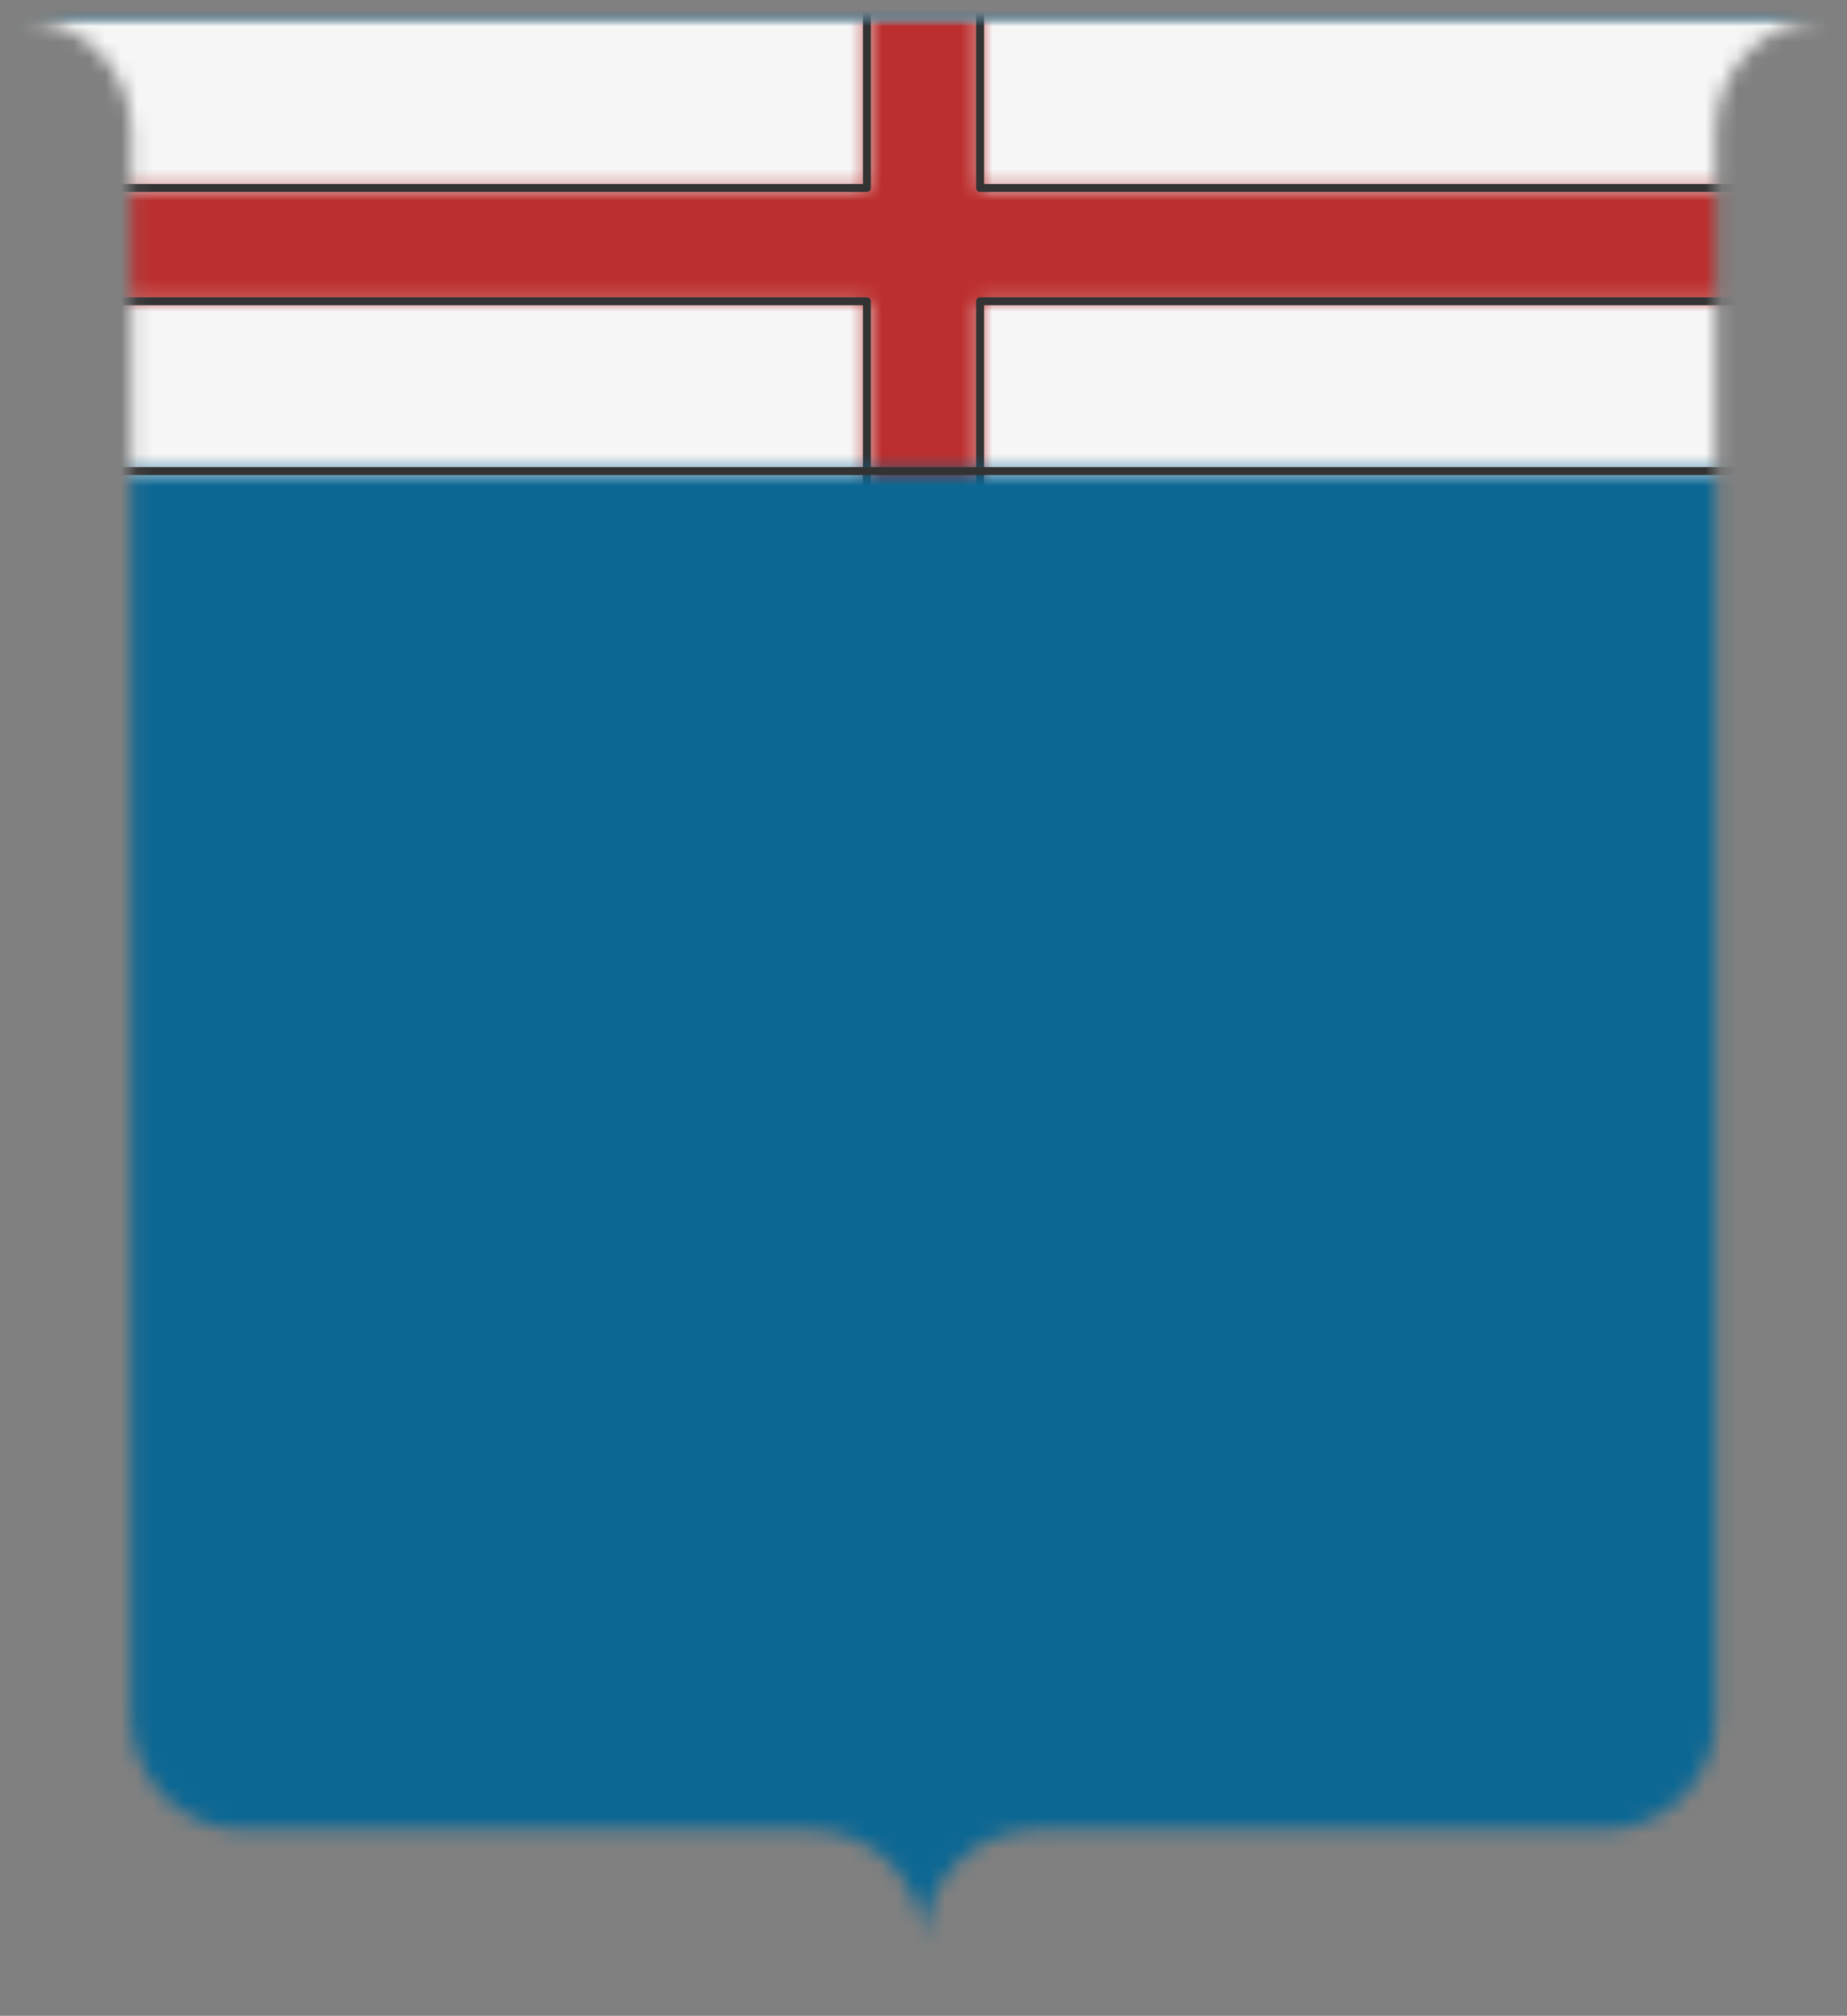 <?xml version="1.0" encoding="UTF-8" standalone="no"?>
<svg
   viewBox="-10 -10 1020 1112.5"
   version="1.1"
   width="1020"
   height="1112.5"
   id="svg334"
   sodipodi:docname="62f56f620eb2a2c3a996b0cb9dcf947f40697546.svg"
   xmlns:inkscape="http://www.inkscape.org/namespaces/inkscape"
   xmlns:sodipodi="http://sodipodi.sourceforge.net/DTD/sodipodi-0.dtd"
   xmlns="http://www.w3.org/2000/svg"
   xmlns:svg="http://www.w3.org/2000/svg"
   xmlns:rdf="http://www.w3.org/1999/02/22-rdf-syntax-ns#"
   xmlns:cc="http://creativecommons.org/ns#">
  <rect x="-10" y="-10" width="1020" height="1112.5" fill="#808080" stroke="none"/>
  <defs
     id="defs338" />
  <sodipodi:namedview
     id="namedview336"
     pagecolor="#ffffff"
     bordercolor="#000000"
     borderopacity="0.25"
     inkscape:showpageshadow="2"
     inkscape:pageopacity="0.0"
     inkscape:pagecheckerboard="0"
     inkscape:deskcolor="#d1d1d1"
     showgrid="false" />
  <g
     transform="scale(8.75)"
     id="g330">
    <g
       id="g181" />
    <g
       id="g326">
      <g
         id="g324">
        <defs
           id="defs243" />
        <defs
           id="defs248">
          <mask
             id="mask_1">
            <path
               d="m 57.143,0 h 57.143 c -3.945,0 -7.143,3.198 -7.143,7.143 v 100 c 0,3.945 -3.198,7.143 -7.143,7.143 H 64.286 c -3.945,0 -7.143,3.198 -7.143,7.143 0,-3.945 -3.198,-7.143 -7.143,-7.143 H 14.286 c -3.945,0 -7.143,-3.198 -7.143,-7.143 v -100 C 7.143,3.198 3.945,0 -2e-5,0 Z"
               clip-rule="evenodd"
               fill-rule="evenodd"
               fill="#ffffff"
               stroke="none"
               id="path245" />
          </mask>
        </defs>
        <g
           mask="url(#mask_1)"
           id="g322">
          <g
             id="g320">
            <g
               id="g318">
              <path
                 d="m 57.143,0 h 57.143 c -3.945,0 -7.143,3.198 -7.143,7.143 v 100 c 0,3.945 -3.198,7.143 -7.143,7.143 H 64.286 c -3.945,0 -7.143,3.198 -7.143,7.143 0,-3.945 -3.198,-7.143 -7.143,-7.143 H 14.286 c -3.945,0 -7.143,-3.198 -7.143,-7.143 v -100 C 7.143,3.198 3.945,0 -2e-5,0 Z"
                 fill-rule="evenodd"
                 fill="#f0f0f0"
                 id="path250" />
              <rect
                 x="-1000"
                 y="-1000"
                 width="2000"
                 height="2000"
                 fill="#0c6793"
                 id="rect252" />
              <g
                 id="g254" />
              <g
                 id="g316">
                <defs
                   id="defs259">
                  <mask
                     id="clip_4">
                    <path
                       d="M 127.143,28.571 H -12.857 L -530.74,134.262 a 600,600 0 1 1 1175.765,0 z"
                       clip-rule="evenodd"
                       fill-rule="evenodd"
                       fill="#ffffff"
                       id="path256" />
                  </mask>
                </defs>
                <g
                   id="g261" />
                <g
                   mask="url(#clip_4)"
                   id="g306">
                  <g
                     id="g304">
                    <rect
                       x="-1000"
                       y="-1000"
                       width="2000"
                       height="2000"
                       fill="#f6f6f6"
                       id="rect263" />
                    <g
                       id="g265" />
                    <g
                       id="g302">
                      <defs
                         id="defs270">
                        <mask
                           id="clip_5">
                          <path
                             d="m -22.857,10.714 h 76.429 v 0 -46.429 L 14.395,-584.19 a 600,600 0 0 1 85.496,0 L 60.714,-35.714 v 0 46.429 0 h 76.429 l 519.403,-23.188 a 600,600 0 0 1 0,53.518 L 137.143,17.857 v 0 H 60.714 v 0 46.429 L 99.891,612.761 a 600,600 0 0 1 -85.496,0 L 53.571,64.286 v 0 -46.429 0 h -76.429 L -542.26,41.045 a 600,600 0 0 1 0,-53.518 z"
                             clip-rule="evenodd"
                             fill-rule="evenodd"
                             fill="#ffffff"
                             id="path267" />
                        </mask>
                      </defs>
                      <g
                         id="g272" />
                      <g
                         mask="url(#clip_5)"
                         id="g280">
                        <g
                           id="g278">
                          <rect
                             x="-1000"
                             y="-1000"
                             width="2000"
                             height="2000"
                             fill="#bb2f2e"
                             id="rect274" />
                          <g
                             id="g276" />
                        </g>
                      </g>
                      <g
                         id="g298">
                        <g
                           stroke="#333333"
                           stroke-width="0.5"
                           fill="none"
                           stroke-linecap="round"
                           stroke-linejoin="round"
                           id="g284">
                          <path
                             d="m -22.857,10.714 h 76.429 v -46.429"
                             id="path282" />
                        </g>
                        <g
                           stroke="#333333"
                           stroke-width="0.5"
                           fill="none"
                           stroke-linecap="round"
                           stroke-linejoin="round"
                           id="g288">
                          <path
                             d="m 60.714,-35.714 v 46.429 h 76.429"
                             id="path286" />
                        </g>
                        <g
                           stroke="#333333"
                           stroke-width="0.5"
                           fill="none"
                           stroke-linecap="round"
                           stroke-linejoin="round"
                           id="g292">
                          <path
                             d="m 53.571,64.286 v -46.429 h -76.429"
                             id="path290" />
                        </g>
                        <g
                           stroke="#333333"
                           stroke-width="0.5"
                           fill="none"
                           stroke-linecap="round"
                           stroke-linejoin="round"
                           id="g296">
                          <path
                             d="M 137.143,17.857 H 60.714 v 46.429"
                             id="path294" />
                        </g>
                      </g>
                      <g
                         id="g300" />
                    </g>
                  </g>
                </g>
                <g
                   id="g312">
                  <g
                     stroke="#333333"
                     stroke-width="0.5"
                     fill="none"
                     stroke-linecap="round"
                     stroke-linejoin="round"
                     id="g310">
                    <path
                       d="M 127.143,28.571 H -12.857"
                       id="path308" />
                  </g>
                </g>
                <g
                   id="g314" />
              </g>
            </g>
          </g>
        </g>
      </g>
    </g>
    <g
       id="g328" />
  </g>
</svg>
